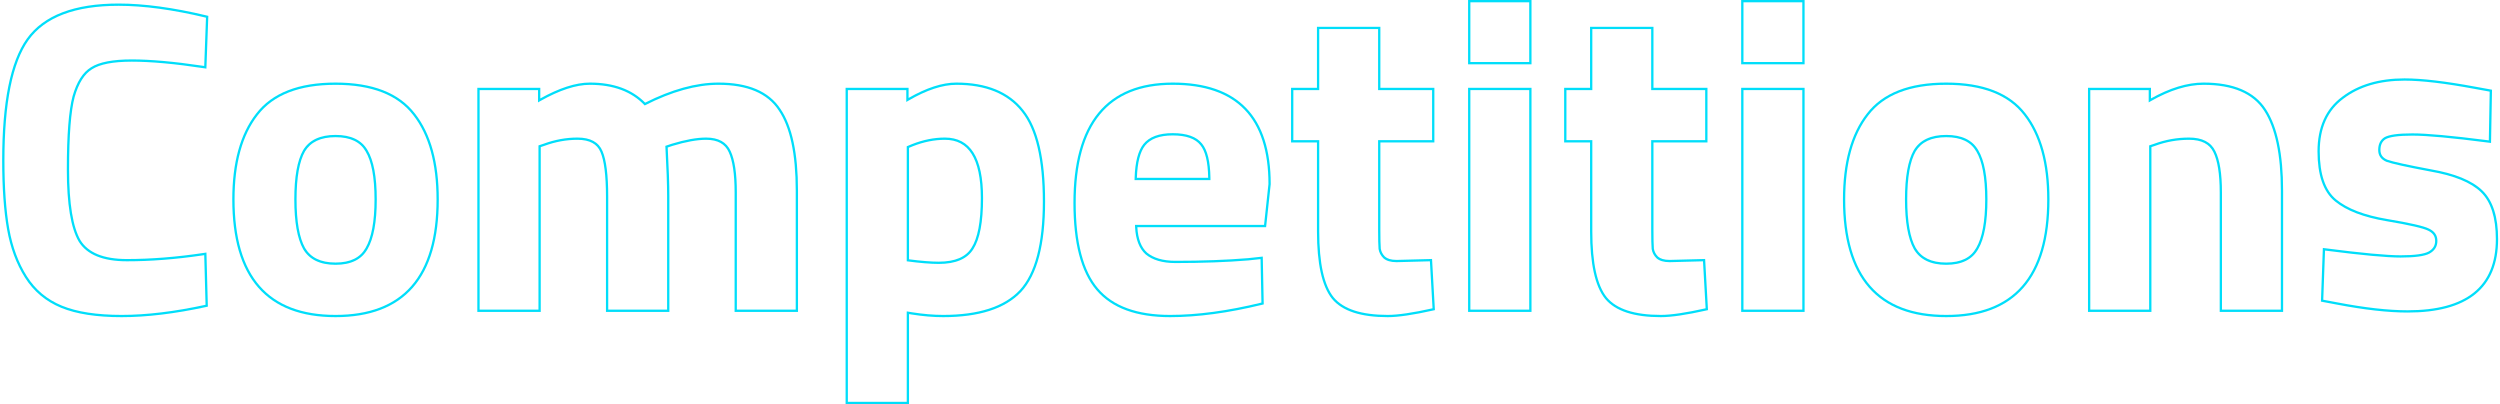 <svg width="1082" height="175" viewBox="0 0 1082 175" fill="none" xmlns="http://www.w3.org/2000/svg">
<path fill-rule="evenodd" clip-rule="evenodd" d="M930.142 134V62.94L932.422 62.18C937.236 60.407 942.239 59.52 947.432 59.52C953.132 59.52 956.932 61.483 958.832 65.41C960.732 69.21 961.682 75.163 961.682 83.27V134H987.142V82.51C987.142 66.93 984.736 55.403 979.922 47.93C975.109 40.457 966.369 36.72 953.702 36.72C946.763 36.72 939.179 39.06 930.952 43.741C930.62 43.93 930.287 44.123 929.952 44.32V39H904.682V134H930.142ZM930.952 42.593V38H903.682V135H931.142V63.661L932.753 63.124L932.768 63.118C937.469 61.386 942.355 60.52 947.432 60.52C952.888 60.52 956.252 62.374 957.932 65.846L957.938 65.857C959.73 69.442 960.682 75.202 960.682 83.27V135H988.142V82.51C988.142 66.865 985.732 55.104 980.763 47.389C975.694 39.519 966.552 35.72 953.702 35.72C946.68 35.72 939.091 38.04 930.952 42.593Z" fill="#00DEFA"/>
<path fill-rule="evenodd" clip-rule="evenodd" d="M842.319 36.72C826.613 36.72 815.403 41.09 808.689 49.83C801.976 58.443 798.619 70.603 798.619 86.31C798.619 119.623 813.186 136.28 842.319 136.28C871.453 136.28 886.019 119.623 886.019 86.31C886.019 70.603 882.663 58.443 875.949 49.83C869.236 41.09 858.026 36.72 842.319 36.72ZM876.741 49.219C869.767 40.141 858.196 35.72 842.319 35.72C826.442 35.72 814.872 40.141 807.898 49.219C801.001 58.07 797.619 70.478 797.619 86.31C797.619 103.09 801.285 115.862 808.792 124.446C816.32 133.055 827.561 137.28 842.319 137.28C857.078 137.28 868.318 133.055 875.847 124.446C883.354 115.862 887.019 103.09 887.019 86.31C887.019 70.478 883.638 58.07 876.741 49.219ZM842.319 114.62C835.606 114.62 830.919 112.34 828.259 107.78C825.726 103.22 824.459 96.063 824.459 86.31C824.459 76.557 825.726 69.463 828.259 65.03C830.919 60.597 835.606 58.38 842.319 58.38C849.033 58.38 853.656 60.597 856.189 65.03C858.849 69.463 860.179 76.557 860.179 86.31C860.179 96.063 858.849 103.22 856.189 107.78C853.656 112.34 849.033 114.62 842.319 114.62ZM829.123 65.534C831.55 61.499 835.843 59.38 842.319 59.38C848.803 59.38 853.022 61.502 855.321 65.526L855.326 65.535L855.332 65.544C857.848 69.737 859.179 76.603 859.179 86.31C859.179 96.013 857.849 102.951 855.326 107.276L855.32 107.285L855.315 107.294C853.01 111.444 848.791 113.62 842.319 113.62C835.856 113.62 831.562 111.447 829.13 107.287C826.726 102.955 825.459 96.012 825.459 86.31C825.459 76.605 826.727 69.733 829.123 65.534Z" fill="#00DEFA"/>
<path fill-rule="evenodd" clip-rule="evenodd" d="M753.575 135V38H781.035V135H753.575ZM753.575 27.84V0H781.035V27.84H753.575ZM754.575 134H780.035V39H754.575V134ZM754.575 26.84H780.035V1H754.575V26.84Z" fill="#00DEFA"/>
<path fill-rule="evenodd" clip-rule="evenodd" d="M737.996 60.66V39H714.626V12.59H689.166V39H677.956V60.66H689.166V100.18C689.166 113.987 691.256 123.487 695.436 128.68C699.616 133.747 707.406 136.28 718.806 136.28C723.239 136.28 729.699 135.33 738.186 133.43L737.046 113.1L722.606 113.48C720.073 113.48 718.173 112.91 716.906 111.77C715.766 110.63 715.069 109.3 714.816 107.78C714.689 106.133 714.626 103.41 714.626 99.61V60.66H737.996ZM715.626 61.66H738.996V38H715.626V11.59H688.166V38H676.956V61.66H688.166V100.18C688.166 114.012 690.245 123.825 694.657 129.307L694.665 129.316C699.137 134.737 707.318 137.28 718.806 137.28C723.353 137.28 729.901 136.31 738.405 134.406L739.232 134.221L737.99 112.075L722.606 112.48C722.602 112.48 722.598 112.48 722.593 112.48C720.212 112.478 718.605 111.942 717.594 111.044C716.617 110.06 716.031 108.937 715.81 107.658C715.688 106.048 715.626 103.373 715.626 99.61V61.66Z" fill="#00DEFA"/>
<path fill-rule="evenodd" clip-rule="evenodd" d="M635.382 135V38H662.842V135H635.382ZM635.382 27.84V0H662.842V27.84H635.382ZM636.382 134H661.842V39H636.382V134ZM636.382 26.84H661.842V1H636.382V26.84Z" fill="#00DEFA"/>
<path fill-rule="evenodd" clip-rule="evenodd" d="M619.803 60.66V39H596.433V12.59H570.973V39H559.763V60.66H570.973V100.18C570.973 113.987 573.063 123.487 577.243 128.68C581.423 133.747 589.213 136.28 600.613 136.28C605.046 136.28 611.506 135.33 619.993 133.43L618.853 113.1L604.413 113.48C601.879 113.48 599.979 112.91 598.713 111.77C597.573 110.63 596.876 109.3 596.623 107.78C596.496 106.133 596.433 103.41 596.433 99.61V60.66H619.803ZM597.433 61.66H620.803V38H597.433V11.59H569.973V38H558.763V61.66H569.973V100.18C569.973 114.012 572.051 123.825 576.464 129.307L576.471 129.316C580.943 134.737 589.124 137.28 600.613 137.28C605.16 137.28 611.707 136.31 620.211 134.406L621.039 134.221L619.797 112.075L604.413 112.48C604.408 112.48 604.404 112.48 604.4 112.48C602.018 112.478 600.412 111.942 599.401 111.044C598.423 110.06 597.838 108.937 597.616 107.658C597.495 106.048 597.433 103.373 597.433 99.61V61.66Z" fill="#00DEFA"/>
<path fill-rule="evenodd" clip-rule="evenodd" d="M491.253 98.33C491.237 98.002 491.224 97.669 491.217 97.33H547.077L548.977 79.66C548.977 51.033 535.171 36.72 507.557 36.72C479.564 36.72 465.567 53.757 465.567 87.83C465.567 104.93 468.797 117.28 475.257 124.88C481.717 132.48 492.104 136.28 506.417 136.28C518.197 136.28 531.37 134.507 545.937 130.96L545.557 112.15L540.237 112.72C530.99 113.48 520.477 113.86 508.697 113.86C503.124 113.86 498.817 112.593 495.777 110.06C493.033 107.555 491.525 103.645 491.253 98.33ZM492.255 98.33H547.975L549.977 79.714V79.66C549.977 65.201 546.491 54.172 539.342 46.761C532.186 39.343 521.527 35.72 507.557 35.72C493.349 35.72 482.53 40.053 475.292 48.863C468.085 57.635 464.567 70.682 464.567 87.83C464.567 105.013 467.805 117.656 474.495 125.528C481.217 133.435 491.942 137.28 506.417 137.28C518.295 137.28 531.55 135.492 546.174 131.932L546.953 131.742L546.535 111.039L540.155 111.723C540.151 111.724 540.147 111.724 540.143 111.724C530.932 112.481 520.451 112.86 508.697 112.86C503.275 112.86 499.233 111.63 496.435 109.306C493.974 107.049 492.525 103.455 492.255 98.33ZM523.89 76.95C523.895 77.279 523.897 77.612 523.897 77.95H491.027C491.033 77.612 491.041 77.279 491.052 76.95C491.273 70.13 492.531 65.27 494.827 62.37C497.36 59.203 501.604 57.62 507.557 57.62C513.637 57.62 517.88 59.14 520.287 62.18C522.587 64.964 523.788 69.887 523.89 76.95ZM522.89 76.95C522.787 69.946 521.588 65.324 519.516 62.817L519.51 62.809L519.503 62.801C517.373 60.11 513.507 58.62 507.557 58.62C501.762 58.62 497.877 60.16 495.609 62.993C493.52 65.633 492.274 70.214 492.052 76.95H522.89Z" fill="#00DEFA"/>
<path fill-rule="evenodd" clip-rule="evenodd" d="M366.968 173.9H392.428V134.76L394.708 135.14C399.521 135.9 404.018 136.28 408.198 136.28C423.524 136.28 434.544 132.733 441.258 125.64C447.971 118.42 451.328 105.627 451.328 87.26C451.328 68.893 448.288 55.91 442.208 48.31C436.128 40.583 426.691 36.72 413.898 36.72C407.943 36.72 401.057 38.993 393.238 43.539C392.906 43.732 392.573 43.929 392.238 44.13V39H366.968V173.9ZM393.238 42.385V38H365.968V174.9H393.428V135.94L394.543 136.126L394.552 136.128C399.408 136.895 403.958 137.28 408.198 137.28C423.646 137.28 434.997 133.709 441.984 126.327L441.99 126.321C448.973 118.811 452.328 105.685 452.328 87.26C452.328 68.844 449.291 55.566 442.991 47.689C436.667 39.654 426.896 35.72 413.898 35.72C407.831 35.72 400.936 37.982 393.238 42.385ZM394.708 62.37C399.521 60.47 404.271 59.52 408.958 59.52C419.978 59.52 425.488 68.26 425.488 85.74C425.488 96.127 424.094 103.473 421.308 107.78C418.648 112.087 413.644 114.24 406.298 114.24C402.751 114.24 398.128 113.86 392.428 113.1V63.32L394.708 62.37ZM393.428 63.987V112.223C398.707 112.904 402.993 113.24 406.298 113.24C413.468 113.24 418.053 111.146 420.457 107.254L420.462 107.246L420.468 107.237C423.087 103.188 424.488 96.096 424.488 85.74C424.488 77.073 423.116 70.743 420.509 66.608C417.951 62.551 414.152 60.52 408.958 60.52C404.412 60.52 399.789 61.44 395.083 63.297C395.08 63.298 395.077 63.299 395.075 63.3L393.428 63.987Z" fill="#00DEFA"/>
<path fill-rule="evenodd" clip-rule="evenodd" d="M233.043 134V62.94L235.323 62.18C240.136 60.407 245.013 59.52 249.953 59.52C255.526 59.52 259.136 61.483 260.783 65.41C262.429 69.21 263.253 75.797 263.253 85.17V134H288.713V84.79C288.713 79.85 288.459 72.63 287.953 63.13L290.803 62.18C296.629 60.407 301.569 59.52 305.623 59.52C310.943 59.52 314.489 61.483 316.263 65.41C318.036 69.21 318.923 75.163 318.923 83.27V134H344.383V82.51C344.383 66.55 341.913 54.96 336.973 47.74C332.159 40.393 323.483 36.72 310.943 36.72C301.316 36.72 290.676 39.697 279.023 45.65C273.449 39.697 265.533 36.72 255.273 36.72C249.304 36.72 242.164 39.063 233.853 43.748C233.521 43.935 233.188 44.126 232.853 44.32V39H207.583V134H233.043ZM233.853 42.602V38H206.583V135H234.043V63.661L235.654 63.124L235.668 63.118C240.375 61.384 245.135 60.52 249.953 60.52C252.629 60.52 254.747 60.992 256.362 61.871C257.96 62.74 259.122 64.035 259.861 65.797L259.865 65.808C261.423 69.401 262.253 75.803 262.253 85.17V135H289.713V84.79C289.713 79.956 289.472 72.969 288.992 63.838L291.094 63.137C291.098 63.135 291.102 63.134 291.106 63.133C296.876 61.378 301.707 60.52 305.623 60.52C308.165 60.52 310.203 60.989 311.788 61.867C313.361 62.738 314.547 64.041 315.351 65.822L315.357 65.833C317.034 69.427 317.923 75.198 317.923 83.27V135H345.383V82.51C345.383 66.499 342.914 54.659 337.804 47.184C332.733 39.451 323.659 35.72 310.943 35.72C301.297 35.72 290.72 38.645 279.23 44.424C273.456 38.584 265.424 35.72 255.273 35.72C249.182 35.72 242.031 38.057 233.853 42.602Z" fill="#00DEFA"/>
<path fill-rule="evenodd" clip-rule="evenodd" d="M145.22 36.72C129.513 36.72 118.303 41.09 111.59 49.83C104.876 58.443 101.52 70.603 101.52 86.31C101.52 119.623 116.086 136.28 145.22 136.28C174.353 136.28 188.92 119.623 188.92 86.31C188.92 70.603 185.563 58.443 178.85 49.83C172.136 41.09 160.926 36.72 145.22 36.72ZM179.641 49.219C172.667 40.141 161.097 35.72 145.22 35.72C129.343 35.72 117.773 40.141 110.799 49.218C103.901 58.069 100.52 70.477 100.52 86.31C100.52 103.09 104.186 115.862 111.692 124.446C119.221 133.055 130.462 137.28 145.22 137.28C159.978 137.28 171.219 133.055 178.748 124.446C186.254 115.862 189.92 103.09 189.92 86.31C189.92 70.478 186.538 58.07 179.641 49.219ZM145.22 114.62C138.506 114.62 133.82 112.34 131.16 107.78C128.626 103.22 127.36 96.063 127.36 86.31C127.36 76.557 128.626 69.463 131.16 65.03C133.82 60.597 138.506 58.38 145.22 58.38C151.933 58.38 156.556 60.597 159.09 65.03C161.75 69.463 163.08 76.557 163.08 86.31C163.08 96.063 161.75 103.22 159.09 107.78C156.556 112.34 151.933 114.62 145.22 114.62ZM132.029 107.285C134.461 111.446 138.755 113.62 145.22 113.62C151.691 113.62 155.91 111.444 158.216 107.294L158.221 107.285L158.226 107.276C160.749 102.951 162.08 96.013 162.08 86.31C162.08 76.603 160.748 69.737 158.232 65.544L158.227 65.535L158.222 65.526C155.922 61.502 151.704 59.38 145.22 59.38C138.743 59.38 134.449 61.499 132.023 65.536C129.627 69.735 128.36 76.606 128.36 86.31C128.36 96.011 129.626 102.953 132.029 107.285Z" fill="#00DEFA"/>
<path fill-rule="evenodd" clip-rule="evenodd" d="M52.66 136.28C63.427 136.28 75.523 134.823 88.95 131.91L88.38 110.44C88.047 110.49 87.715 110.539 87.384 110.588C75.971 112.263 65.156 113.1 54.94 113.1C44.553 113.1 37.587 110.25 34.04 104.55C30.62 98.723 28.91 88.337 28.91 73.39C28.91 58.443 29.733 47.867 31.38 41.66C33.153 35.453 35.813 31.273 39.36 29.12C42.907 26.84 48.797 25.7 57.03 25.7C65.168 25.7 75.286 26.6 87.385 28.401C87.715 28.45 88.047 28.5 88.38 28.55L89.14 7.65C74.827 4.23 62.223 2.52 51.33 2.52C32.457 2.52 19.473 7.46 12.38 17.34C5.413 27.093 1.93 44.447 1.93 69.4C1.93 81.307 2.627 91.187 4.02 99.04C5.413 106.893 7.947 113.733 11.62 119.56C15.293 125.387 20.36 129.63 26.82 132.29C33.28 134.95 41.893 136.28 52.66 136.28ZM32.344 41.926C34.085 35.837 36.642 31.94 39.879 29.975L39.89 29.968L39.901 29.961C43.194 27.844 48.836 26.7 57.03 26.7C65.321 26.7 75.717 27.643 88.23 29.539L89.339 29.707L90.169 6.868L89.373 6.677C75.008 3.245 62.324 1.52 51.33 1.52C32.318 1.52 18.935 6.495 11.568 16.757L11.566 16.759C4.403 26.787 0.93 44.422 0.93 69.4C0.93 81.34 1.628 91.283 3.035 99.215C4.448 107.176 7.022 114.141 10.774 120.093C14.56 126.098 19.79 130.477 26.439 133.215C33.067 135.944 41.826 137.28 52.66 137.28C63.514 137.28 75.684 135.812 89.162 132.887L89.972 132.712L89.35 109.283L88.231 109.451C76.494 111.218 65.397 112.1 54.94 112.1C44.706 112.1 38.177 109.295 34.896 104.033C31.628 98.456 29.91 88.316 29.91 73.39C29.91 58.454 30.736 47.996 32.344 41.926Z" fill="#00DEFA"/>
<path fill-rule="evenodd" clip-rule="evenodd" d="M1076.15 60.622C1076.48 60.664 1076.82 60.707 1077.15 60.75L1077.53 39.66L1071.26 38.52C1058.34 36.113 1048.14 34.91 1040.67 34.91C1029.9 34.91 1021.1 37.507 1014.26 42.7C1007.42 47.767 1004 55.367 1004 65.5C1004 75.507 1006.41 82.473 1011.22 86.4C1016.03 90.327 1023.32 93.113 1033.07 94.76C1042.95 96.407 1049.03 97.8 1051.31 98.94C1053.72 100.08 1054.92 101.853 1054.92 104.26C1054.92 106.667 1053.78 108.503 1051.5 109.77C1049.35 110.91 1045.17 111.48 1038.96 111.48C1033.01 111.48 1022.45 110.509 1007.28 108.568C1006.95 108.526 1006.61 108.483 1006.28 108.44L1005.52 129.72L1011.6 130.86C1023.51 133.14 1033.64 134.28 1042 134.28C1067.46 134.28 1080.19 124.02 1080.19 103.5C1080.19 94.127 1078.04 87.35 1073.73 83.17C1069.42 78.99 1062.14 76.013 1051.88 74.24C1041.75 72.34 1035.41 70.947 1032.88 70.06C1030.47 69.047 1029.27 67.337 1029.27 64.93C1029.27 62.397 1030.16 60.56 1031.93 59.42C1033.83 58.28 1037.88 57.71 1044.09 57.71C1050.29 57.71 1060.98 58.681 1076.15 60.622ZM1032.46 60.27C1033.23 59.808 1034.56 59.406 1036.53 59.128C1038.5 58.852 1041.01 58.71 1044.09 58.71C1050.35 58.71 1061.31 59.715 1077.02 61.742L1078.13 61.885L1078.55 38.828L1071.44 37.537C1071.44 37.537 1071.44 37.537 1071.44 37.537C1058.5 35.126 1048.23 33.91 1040.67 33.91C1029.74 33.91 1020.71 36.546 1013.66 41.899C1006.52 47.192 1003 55.12 1003 65.5C1003 75.625 1005.43 82.967 1010.59 87.175C1015.59 91.258 1023.07 94.086 1032.9 95.746L1032.91 95.746C1037.84 96.568 1041.8 97.324 1044.82 98.015C1047.86 98.712 1049.84 99.324 1050.86 99.834L1050.87 99.839L1050.88 99.844C1051.96 100.356 1052.71 100.979 1053.19 101.686C1053.67 102.387 1053.92 103.231 1053.92 104.26C1053.92 106.265 1053.01 107.783 1051.02 108.891C1050.1 109.378 1048.65 109.784 1046.61 110.062C1044.59 110.338 1042.04 110.48 1038.96 110.48C1032.95 110.48 1022.12 109.475 1006.41 107.448L1005.32 107.308L1004.49 130.544L1011.41 131.842C1011.41 131.842 1011.41 131.842 1011.41 131.842C1023.36 134.129 1033.56 135.28 1042 135.28C1054.84 135.28 1064.65 132.697 1071.27 127.364C1077.93 121.996 1081.19 113.978 1081.19 103.5C1081.19 94.004 1079.01 86.904 1074.43 82.452C1069.9 78.064 1062.38 75.041 1052.06 73.256C1041.94 71.359 1035.71 69.983 1033.24 69.126C1032.18 68.676 1031.46 68.104 1030.99 67.442C1030.52 66.78 1030.27 65.959 1030.27 64.93C1030.27 62.665 1031.04 61.187 1032.46 60.27Z" fill="#00DEFA"/>
</svg>
